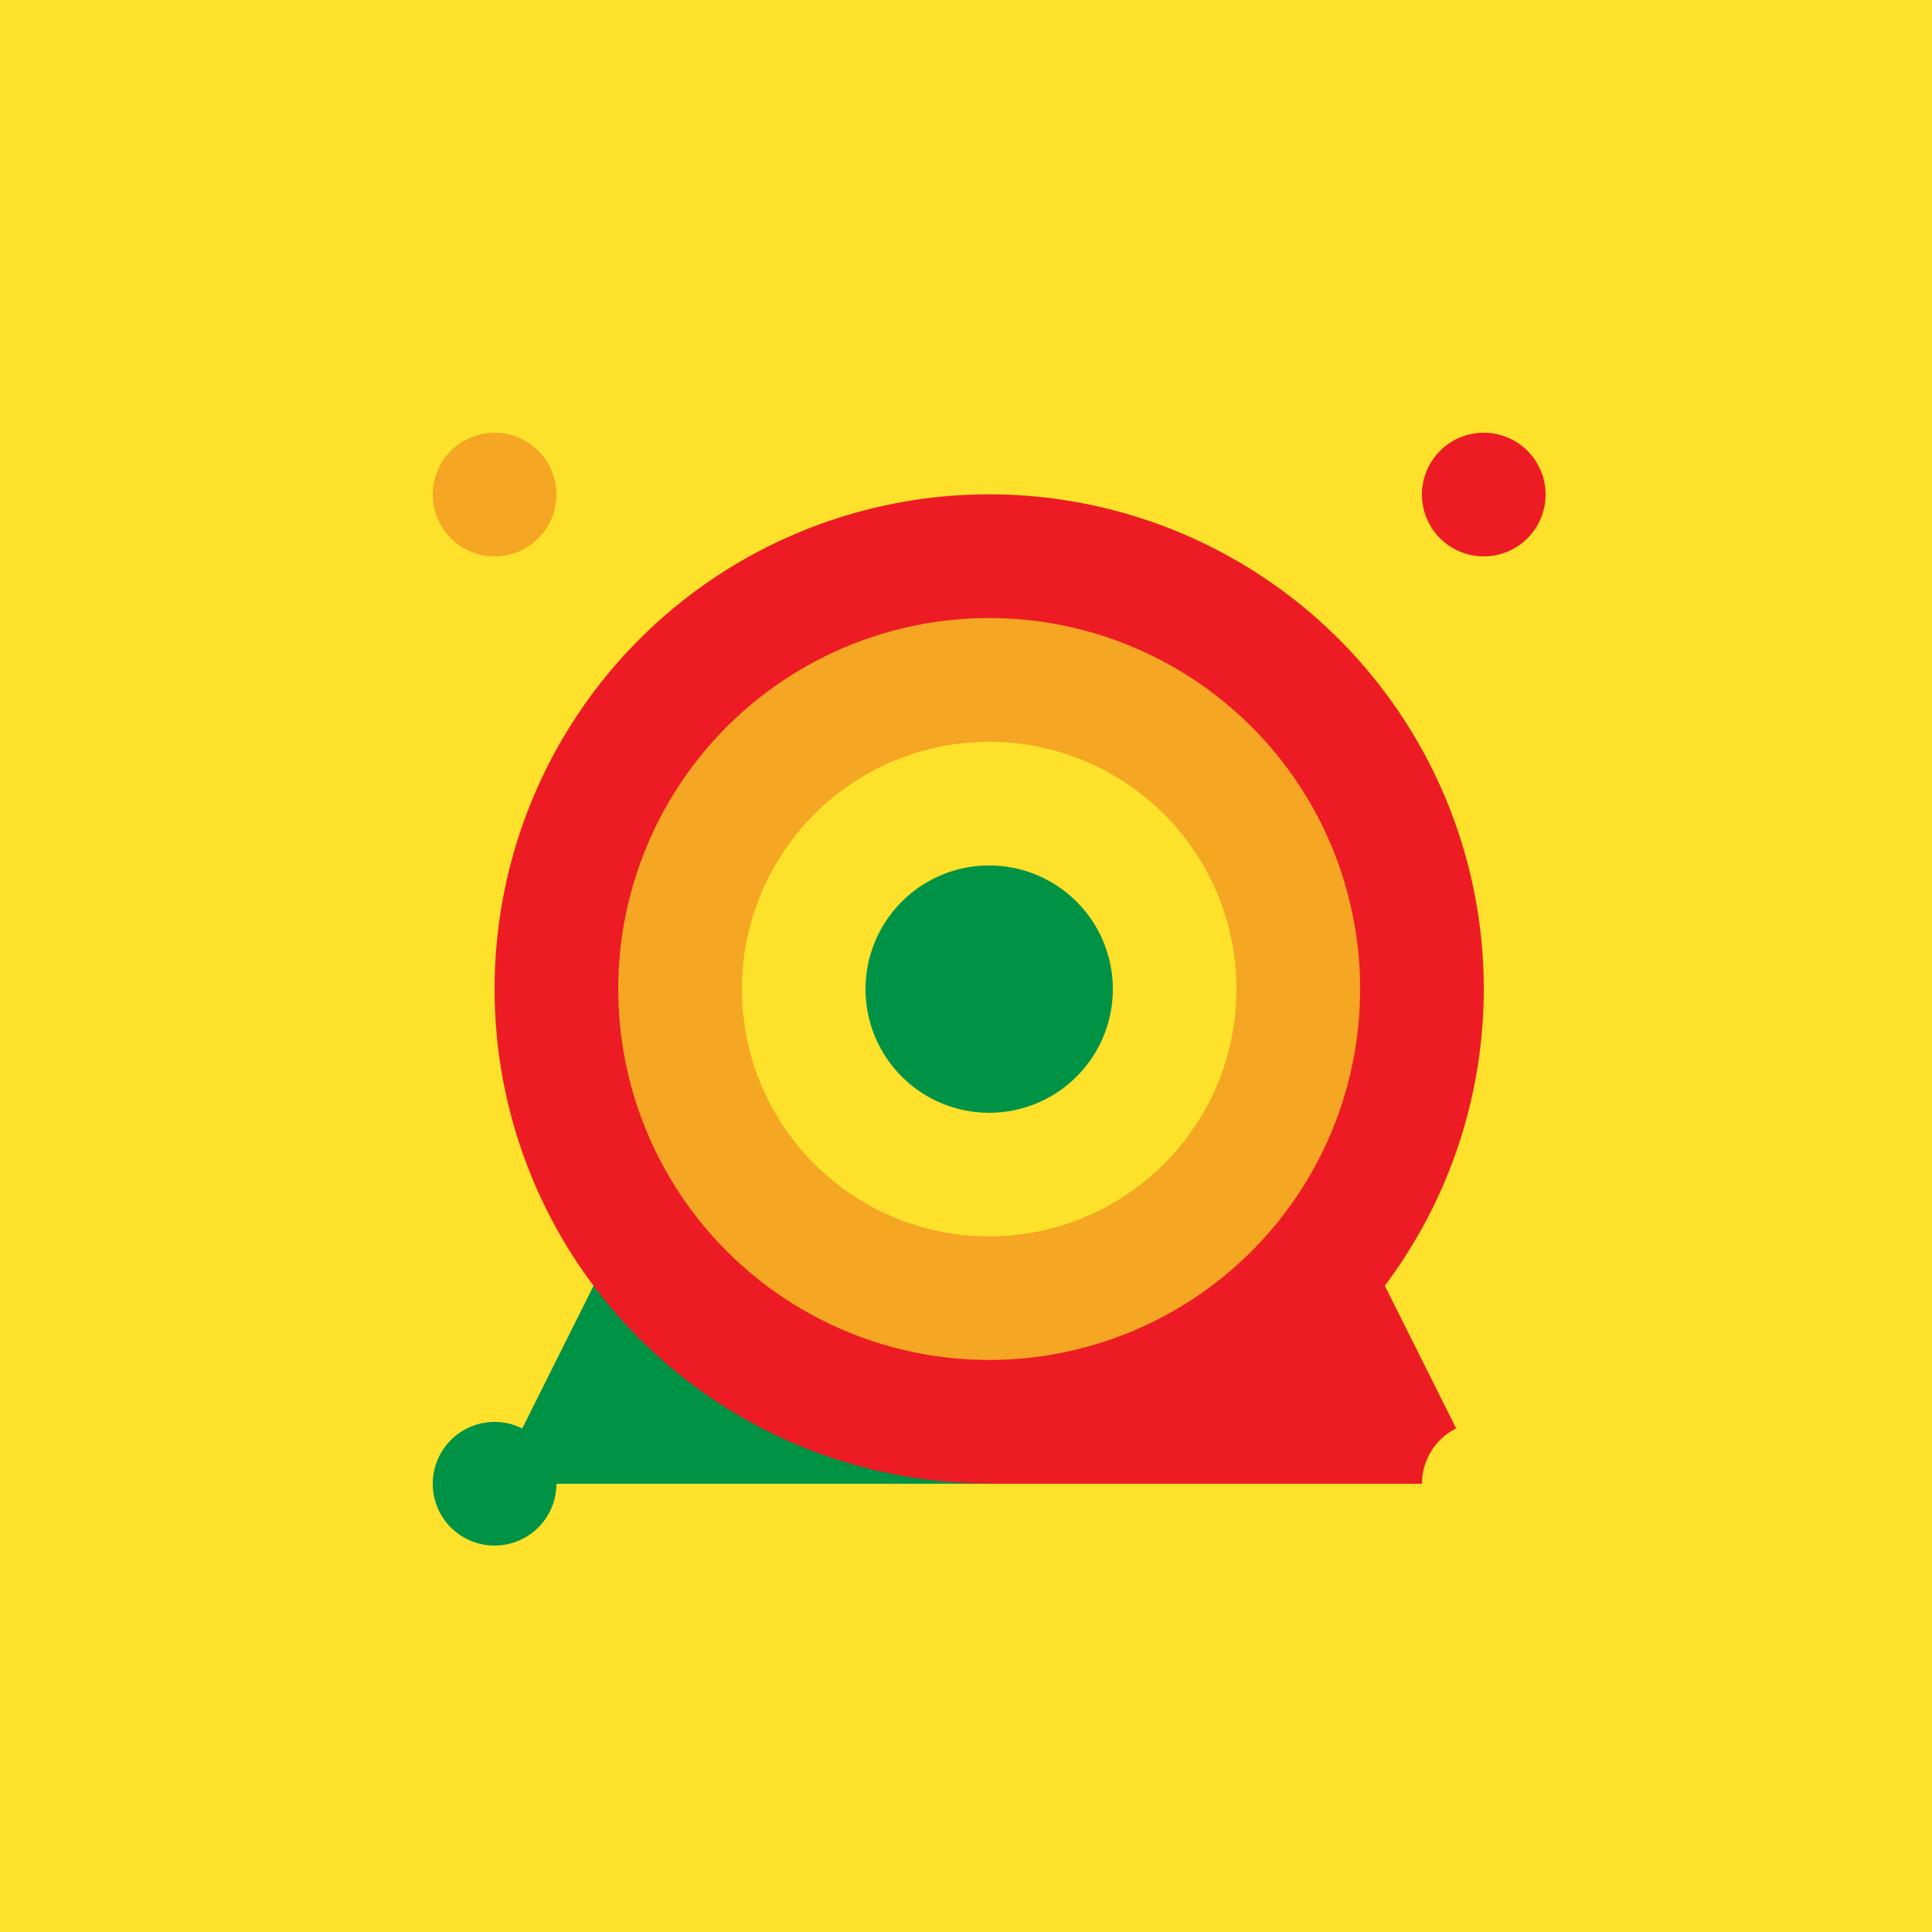 <!--

Generated by DrawGPT.
Free, open source, AI generated images in SVG, PNG, and HTML Canvas format.
https://drawgpt.ai

Created: 2023-09-26T06:41:16.013Z
Link: https://drawgpt.ai/prompt/31780/

-->
<svg xmlns="http://www.w3.org/2000/svg" xmlns:xlink="http://www.w3.org/1999/xlink" width="500" height="500"><defs/><g><rect fill="#FEE12B" stroke="none" x="0" y="0" width="512" height="512"/><path fill="#F5A623" stroke="none" paint-order="stroke fill markers" d=" M 256 128 L 384 384 L 128 384 Z"/><path fill="#ED1C24" stroke="none" paint-order="stroke fill markers" d=" M 256 128 L 384 384 L 256 384 Z"/><path fill="#009245" stroke="none" paint-order="stroke fill markers" d=" M 256 128 L 128 384 L 256 384 Z"/><path fill="#ED1C24" stroke="none" paint-order="stroke fill markers" d=" M 384 256 A 128 128 0 1 1 384 255.872"/><path fill="#F5A623" stroke="none" paint-order="stroke fill markers" d=" M 352 256 A 96 96 0 1 1 352 255.904"/><path fill="#FEE12B" stroke="none" paint-order="stroke fill markers" d=" M 320 256 A 64 64 0 1 1 320 255.936"/><path fill="#009245" stroke="none" paint-order="stroke fill markers" d=" M 288 256 A 32 32 0 1 1 288 255.968"/><path fill="#F5A623" stroke="none" paint-order="stroke fill markers" d=" M 144 128 A 16 16 0 1 1 144 127.984"/><path fill="#ED1C24" stroke="none" paint-order="stroke fill markers" d=" M 400 128 A 16 16 0 1 1 400 127.984"/><path fill="#009245" stroke="none" paint-order="stroke fill markers" d=" M 144 384 A 16 16 0 1 1 144 383.984"/><path fill="#FEE12B" stroke="none" paint-order="stroke fill markers" d=" M 400 384 A 16 16 0 1 1 400 383.984"/></g></svg>